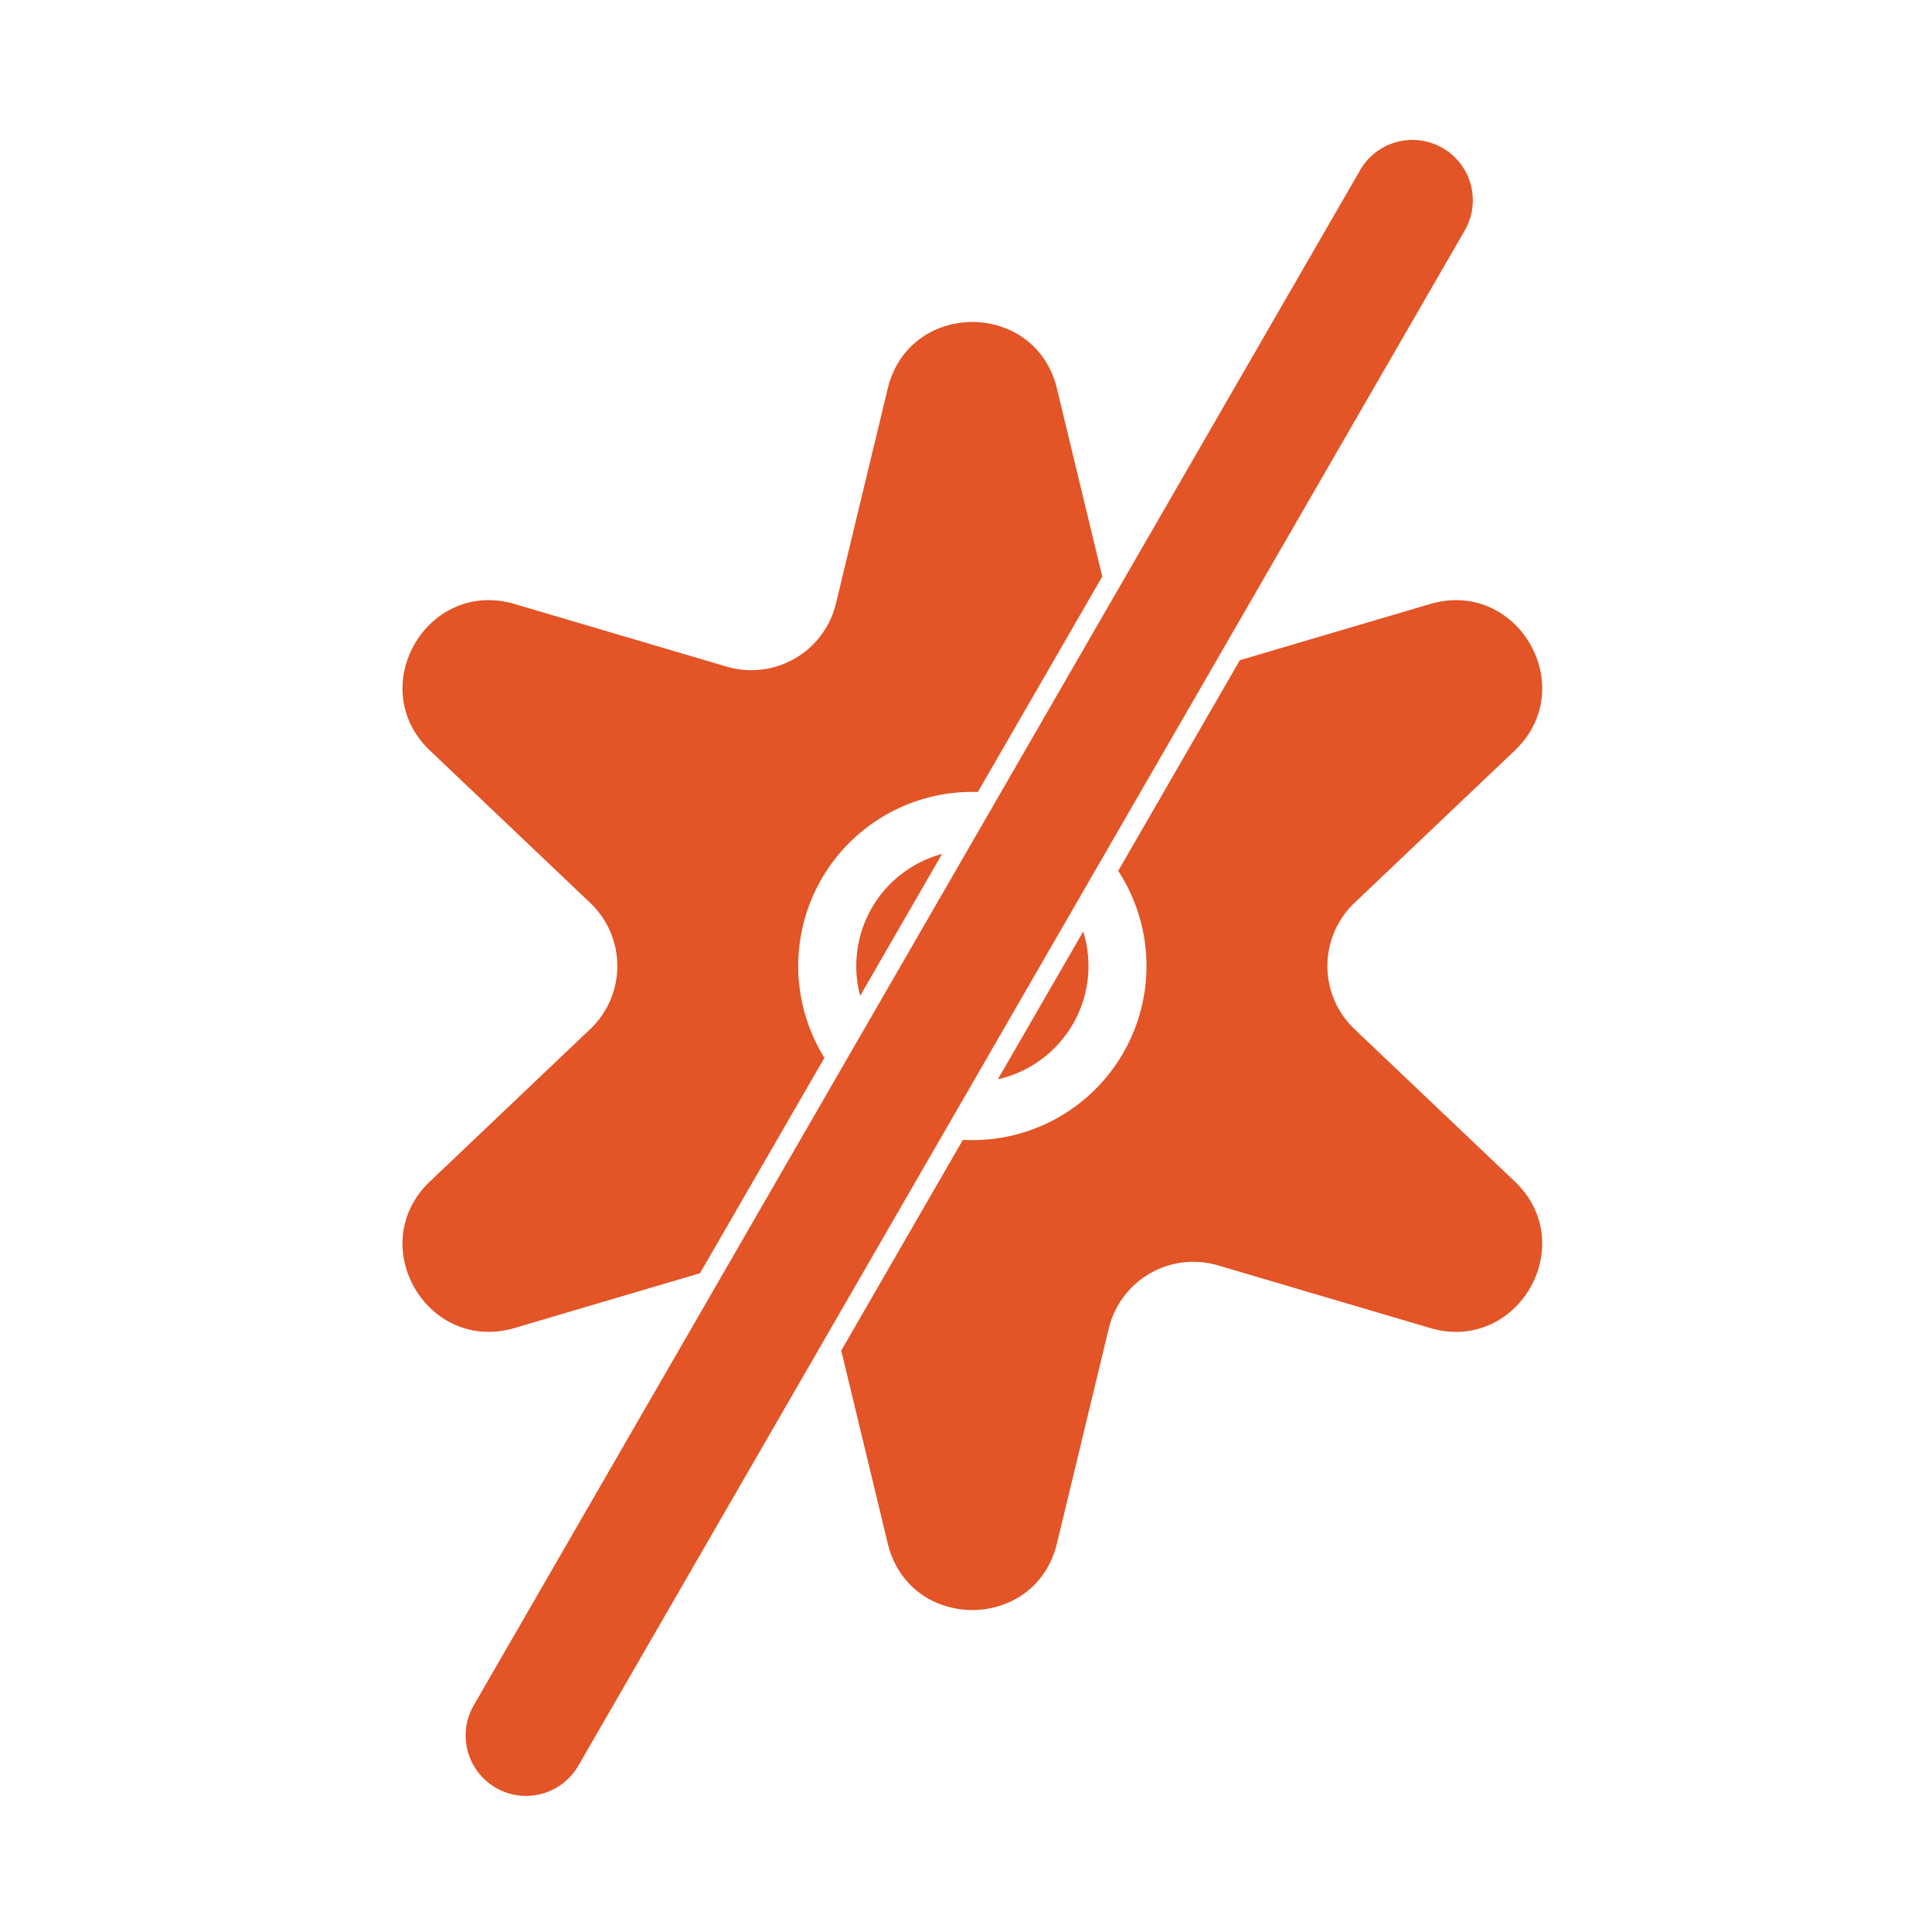 <svg xmlns="http://www.w3.org/2000/svg" width="96" height="96" fill="none" viewBox="0 0 96 96">
  <path fill="#E35426" d="m49.585 53.627 4.24-7.342a5.77 5.77 0 0 1-4.24 7.343Z"/>
  <path fill="#E35426" d="M47.846 56.639a8.651 8.651 0 0 0 7.717-13.365l6.044-10.469 9.45-2.79c4.357-1.287 7.498 4.153 4.205 7.283l-7.96 7.567a4.326 4.326 0 0 0 0 6.27l7.96 7.567c3.293 3.13.152 8.57-4.205 7.284l-10.533-3.11a4.326 4.326 0 0 0-5.43 3.134L52.52 76.688c-1.064 4.417-7.347 4.417-8.41 0l-2.309-9.579 6.044-10.47Zm-13.063 6.627-9.209 2.72c-4.357 1.286-7.498-4.154-4.205-7.284l7.96-7.567a4.326 4.326 0 0 0 0-6.27l-7.96-7.567c-3.293-3.13-.152-8.57 4.205-7.284l10.533 3.11a4.326 4.326 0 0 0 5.43-3.135l2.573-10.677c1.064-4.416 7.347-4.416 8.41 0l2.25 9.335-6.18 10.706a8.651 8.651 0 0 0-7.626 13.209l-6.181 10.704Z"/>
  <path fill="#E35426" d="m42.74 49.482 4.072-7.052a5.77 5.77 0 0 0-4.071 7.052ZM23.55 84.72 67.595 8.436a3 3 0 0 1 5.196 3L28.747 87.72a3 3 0 1 1-5.196-3Z"/>
</svg>
